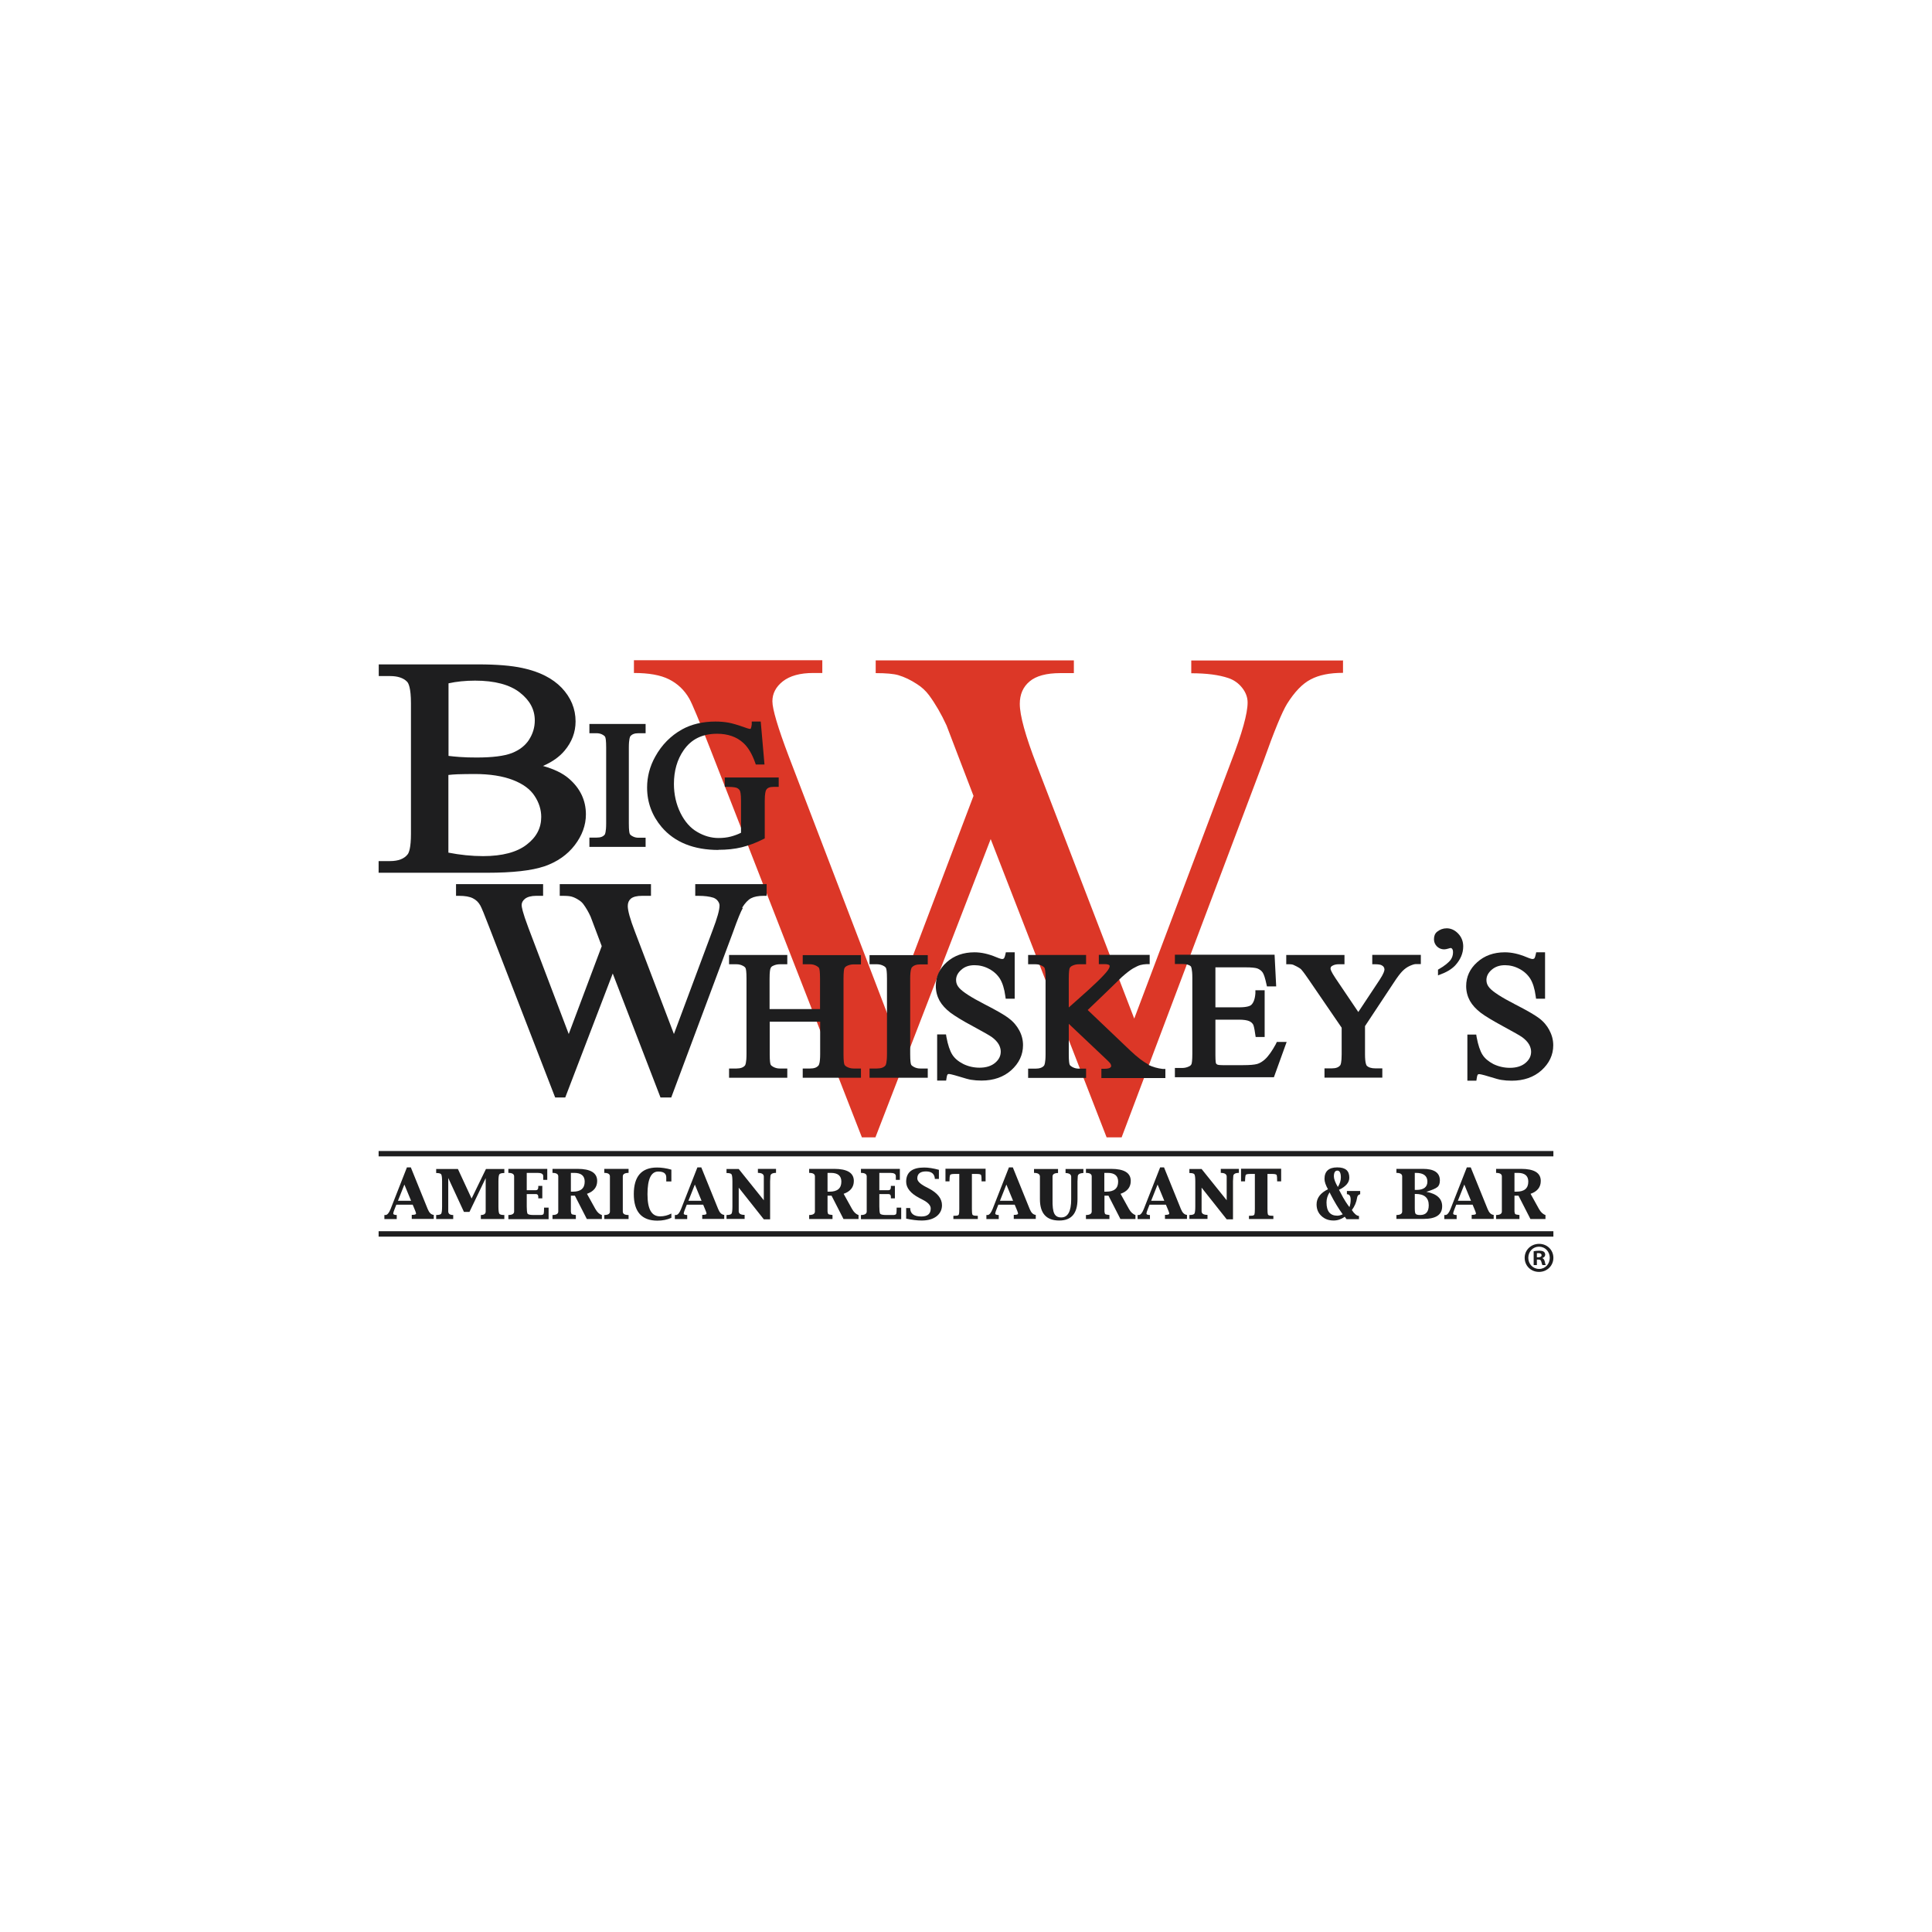 <?xml version="1.0" encoding="UTF-8"?>
<svg id="a" data-name="Layer 1" xmlns="http://www.w3.org/2000/svg" width="2in" height="2in" xmlns:xlink="http://www.w3.org/1999/xlink" viewBox="0 0 144 144">
  <defs>
    <style>
      .e {
        fill: #dc3727;
      }

      .f {
        fill: #1e1e1f;
      }

      .g {
        clip-path: url(#c);
      }

      .h {
        clip-path: url(#d);
      }

      .i {
        fill: none;
      }
    </style>
    <clipPath id="c">
      <rect x="28.22" y="49.2" width="87.56" height="45.6" fill="none"/>
    </clipPath>
    <clipPath id="d">
      <rect x="28.22" y="49.2" width="87.56" height="45.6" fill="none"/>
    </clipPath>
  </defs>
  <g id="b" data-name="Artwork 75">
    <g clip-path="#c">
      <g clip-path="#d">
        <path d="M100.1,49.2v.95c-.99,0-1.79,.16-2.41,.49-.62,.32-1.2,.93-1.76,1.82-.37,.6-.96,2.03-1.76,4.28l-10.57,28.03h-1.12l-8.64-22.23-8.59,22.23h-1.01l-11.27-28.87c-.84-2.15-1.37-3.43-1.59-3.82-.37-.65-.88-1.13-1.52-1.45-.64-.32-1.51-.47-2.61-.47v-.95h14.04v.95h-.67c-.99,0-1.74,.21-2.27,.62-.52,.41-.78,.91-.78,1.49s.41,1.97,1.23,4.13l7.47,19.51,6.29-16.59-1.12-2.92-.89-2.33c-.39-.85-.83-1.61-1.31-2.26-.24-.32-.54-.6-.89-.82-.47-.31-.93-.53-1.4-.67-.35-.1-.91-.15-1.68-.15v-.95h14.77v.95h-1.01c-1.04,0-1.81,.21-2.29,.62-.49,.41-.73,.97-.73,1.67,0,.87,.42,2.39,1.26,4.56l7.27,18.9,7.22-19.15c.82-2.12,1.23-3.59,1.23-4.41,0-.39-.14-.76-.41-1.1-.27-.34-.61-.58-1.02-.72-.71-.24-1.63-.36-2.77-.36v-.95h11.33Z" fill="#dc3727"/>
        <path d="M40.58,64.57c.95-.33,1.71-.86,2.26-1.58,.55-.72,.83-1.49,.83-2.29,0-1.05-.43-1.95-1.27-2.67-.46-.4-1.11-.71-1.93-.94,.67-.29,1.22-.67,1.61-1.14,.54-.64,.82-1.37,.82-2.18,0-.94-.35-1.78-1.03-2.5-.68-.71-1.66-1.21-2.93-1.48-.82-.18-1.93-.27-3.28-.27h-7.43v.87h.85c.56,0,.99,.14,1.26,.42,.11,.11,.29,.47,.29,1.61v9.73c0,1.04-.15,1.4-.24,1.52-.26,.34-.7,.51-1.32,.51h-.85v.87h8.09c1.89,0,3.33-.16,4.26-.48m-1.14-9.43c-.29,.44-.72,.77-1.28,.99-.57,.22-1.45,.33-2.62,.33-.46,0-.89-.01-1.27-.04-.3-.02-.58-.05-.83-.08v-5.41c.59-.13,1.26-.2,1.98-.2,1.46,0,2.59,.3,3.34,.89,.74,.58,1.11,1.26,1.11,2.08,0,.52-.15,1.01-.44,1.45m-5.99,2.61c.18-.02,.4-.04,.65-.05,.36-.01,.79-.02,1.29-.02,1.14,0,2.1,.15,2.87,.45,.75,.29,1.29,.69,1.61,1.19,.33,.5,.49,1.03,.49,1.56,0,.82-.35,1.5-1.08,2.06-.73,.57-1.83,.86-3.25,.86-.85,0-1.72-.09-2.59-.26v-5.79Z" fill="#1e1e1f"/>
        <path d="M48.12,62.44h-.54c-.17,0-.32-.04-.47-.13-.09-.05-.15-.11-.17-.16-.03-.06-.07-.25-.07-.79v-5.63c0-.67,.09-.82,.11-.85,.12-.15,.31-.23,.6-.23h.54v-.69h-4.19v.69h.54c.17,0,.33,.04,.48,.13,.08,.05,.14,.1,.16,.16,.03,.06,.07,.25,.07,.79v5.63c0,.67-.09,.83-.11,.85-.12,.15-.31,.22-.6,.22h-.54v.69h4.19v-.69Z" fill="#1e1e1f"/>
        <path d="M53.54,63.34c.64,0,1.22-.06,1.75-.19,.52-.13,1.06-.33,1.59-.6l.12-.06v-2.8c0-.56,.07-.76,.11-.82,.09-.15,.26-.22,.53-.22h.4v-.7h-4.02v.7h.23c.44,0,.61,.05,.68,.08,.1,.05,.18,.12,.22,.21,.02,.05,.08,.21,.08,.75v2.38c-.24,.12-.49,.21-.75,.28-.3,.08-.61,.11-.93,.11-.54,0-1.07-.15-1.58-.45-.51-.29-.93-.77-1.25-1.41-.32-.65-.49-1.38-.49-2.17,0-.97,.24-1.82,.73-2.52,.57-.82,1.39-1.22,2.49-1.22,.8,0,1.46,.23,1.96,.69,.35,.32,.64,.81,.87,1.45l.05,.15h.65l-.28-3.2h-.67v.21c-.03,.25-.07,.31-.07,.31-.02,.03-.04,.03-.04,.03-.02,0-.11,0-.43-.12-.51-.18-.92-.3-1.2-.35-.29-.05-.61-.08-.96-.08-.95,0-1.8,.2-2.5,.59-.84,.47-1.51,1.15-1.99,2.02-.41,.73-.61,1.51-.61,2.31,0,1.11,.37,2.1,1.09,2.95,.97,1.13,2.39,1.7,4.23,1.7" fill="#1e1e1f"/>
        <path d="M59.82,71.87h.55c.18,0,.34,.04,.5,.13,.09,.05,.16,.11,.18,.16,.03,.06,.07,.25,.07,.79v2.26h-3.76v-2.26c0-.52,.04-.7,.07-.77,.03-.09,.09-.15,.18-.19,.16-.08,.33-.12,.51-.12h.56v-.69h-4.34v.69h.55c.18,0,.35,.04,.51,.13,.09,.05,.15,.11,.17,.16,.03,.06,.07,.25,.07,.79v5.61c0,.67-.09,.82-.11,.85-.12,.15-.33,.23-.64,.23h-.55v.69h4.34v-.69h-.56c-.18,0-.34-.04-.5-.13-.09-.05-.16-.11-.18-.16-.03-.06-.07-.25-.07-.78v-2.42h3.76v2.42c0,.67-.1,.82-.12,.84-.13,.16-.33,.23-.63,.23h-.55v.69h4.34v-.69h-.55c-.18,0-.35-.04-.51-.13-.09-.05-.15-.11-.17-.16-.03-.06-.07-.25-.07-.78v-5.61c0-.52,.04-.71,.06-.77,.03-.08,.09-.14,.18-.19,.16-.08,.33-.12,.51-.12h.55v-.69h-4.34v.69Z" fill="#1e1e1f"/>
        <path d="M55.31,67.66c.22-.35,.44-.59,.67-.71,.23-.12,.54-.18,.93-.18h.23v-.87h-5.32v.87h.23c.46,0,.84,.05,1.12,.14,.13,.05,.24,.12,.33,.24,.08,.11,.13,.22,.13,.34,0,.33-.17,.94-.51,1.83l-2.89,7.75-2.91-7.64c-.35-.91-.53-1.55-.53-1.9,0-.24,.08-.42,.23-.55,.17-.14,.45-.21,.84-.21h.66v-.87h-6.8v.87h.23c.31,0,.53,.02,.66,.06,.18,.05,.36,.14,.54,.26,.13,.08,.24,.18,.33,.3,.2,.27,.38,.58,.54,.93l.83,2.2-2.46,6.55-3-7.9c-.45-1.19-.51-1.58-.51-1.71,0-.18,.08-.33,.25-.47,.18-.14,.46-.22,.83-.22h.52v-.87h-6.49v.87h.23c.44,0,.78,.06,1.02,.18,.24,.12,.42,.29,.56,.54,.09,.16,.32,.71,.67,1.63l4.85,12.53,.06,.15h.75l3.54-9.24,3.56,9.24h.8l4.6-12.31c.34-.96,.59-1.57,.74-1.82" fill="#1e1e1f"/>
        <path d="M64.81,71.87h.55c.18,0,.35,.04,.51,.13,.09,.05,.15,.11,.17,.16,.03,.06,.07,.25,.07,.78v5.62c0,.67-.09,.82-.11,.85-.12,.15-.33,.23-.64,.23h-.55v.69h4.34v-.69h-.56c-.18,0-.34-.04-.5-.13-.09-.05-.16-.11-.18-.16-.03-.06-.07-.25-.07-.78v-5.62c0-.67,.1-.82,.12-.84,.13-.15,.33-.23,.63-.23h.56v-.69h-4.34v.69Z" fill="#1e1e1f"/>
        <path d="M75.17,75.88c-.32-.24-.91-.58-1.77-1.02-1.01-.52-1.65-.93-1.91-1.23-.16-.18-.23-.37-.23-.58,0-.28,.12-.53,.38-.76,.26-.24,.59-.35,1-.35,.37,0,.74,.09,1.09,.28,.34,.18,.61,.43,.8,.73,.19,.31,.33,.75,.4,1.29l.03,.2h.67v-3.46h-.66l-.04,.18c-.05,.23-.11,.28-.11,.28-.03,.03-.07,.04-.13,.04-.03,0-.13-.01-.44-.14-.57-.24-1.11-.36-1.62-.36-.83,0-1.52,.25-2.06,.73-.55,.49-.82,1.09-.82,1.78,0,.4,.1,.77,.28,1.1,.18,.32,.46,.62,.81,.89,.34,.25,.9,.6,1.69,1.02,.76,.41,1.23,.68,1.4,.8,.23,.17,.4,.35,.51,.54,.1,.18,.15,.36,.15,.54,0,.32-.13,.59-.41,.83-.28,.24-.67,.37-1.17,.37-.44,0-.86-.1-1.22-.28-.37-.19-.64-.42-.81-.69-.18-.28-.33-.73-.44-1.32l-.03-.19h-.66v3.44h.67l.03-.19c.03-.22,.08-.27,.08-.27,.02-.02,.05-.03,.1-.03,.04,0,.2,.02,.76,.19,.45,.14,.74,.22,.89,.24,.24,.04,.5,.06,.78,.06,.89,0,1.64-.26,2.21-.77,.58-.52,.88-1.15,.88-1.87,0-.38-.09-.75-.28-1.1-.18-.34-.44-.65-.78-.9" fill="#1e1e1f"/>
        <path d="M85.59,79.33c-.37-.18-.82-.53-1.35-1.03l-3.17-3.02,1.21-1.16c.8-.78,1.26-1.22,1.35-1.31,.33-.29,.6-.5,.82-.63,.21-.12,.4-.21,.54-.25,.14-.04,.3-.06,.48-.07h.22v-.69h-3.79v.69h.43c.24,0,.31,.05,.33,.06,.05,.04,.05,.07,.05,.08,0,.08-.05,.19-.14,.32-.26,.37-1.06,1.14-2.37,2.29-.21,.19-.4,.35-.54,.48v-2.15c0-.52,.04-.7,.06-.76,.03-.08,.09-.14,.18-.19,.16-.08,.33-.12,.51-.12h.54v-.69h-4.32v.69h.55c.18,0,.35,.04,.51,.13,.09,.05,.15,.1,.17,.16,.02,.05,.07,.23,.07,.79v5.62c0,.67-.09,.82-.11,.85-.12,.15-.33,.23-.64,.23h-.55v.69h4.32v-.69h-.54c-.18,0-.34-.04-.5-.13-.09-.05-.16-.11-.18-.16-.03-.06-.07-.25-.07-.78v-2.27l2.75,2.6c.31,.29,.37,.38,.37,.4,.03,.05,.04,.1,.04,.17,0,.03-.05,.07-.08,.1-.04,.03-.15,.08-.42,.08h-.23v.69h4.77v-.68h-.21c-.36-.04-.72-.14-1.08-.31" fill="#1e1e1f"/>
        <path d="M95.1,77.81c-.28,.51-.55,.9-.81,1.14-.19,.17-.38,.29-.58,.35-.21,.06-.56,.09-1.05,.09h-1.54c-.31,0-.39-.04-.4-.05-.04-.02-.07-.05-.09-.09,0,0-.04-.1-.04-.61v-2.64h1.77c.34,0,.59,.04,.75,.11,.14,.06,.23,.15,.29,.25,.03,.05,.09,.22,.16,.74l.03,.19h.67v-3.48h-.69v.22c-.03,.43-.14,.72-.32,.88-.07,.06-.29,.17-.89,.17h-1.77v-2.98h2.26c.42,0,.71,.03,.86,.08,.18,.07,.31,.17,.4,.3,.1,.15,.19,.44,.28,.86l.04,.18h.69l-.12-2.36h-7.43v.69h.55c.31,0,.52,.06,.64,.18,.01,.01,.11,.15,.11,.86v5.65c0,.52-.04,.7-.06,.76-.03,.08-.09,.14-.18,.18-.16,.08-.33,.12-.51,.12h-.55v.69h7.38l.95-2.63h-.73l-.06,.12Z" fill="#1e1e1f"/>
        <path d="M102.27,71.87h.23c.27,0,.4,.04,.45,.06,.08,.04,.14,.08,.18,.14,.04,.06,.06,.12,.06,.19,0,.08-.05,.3-.36,.77l-1.59,2.4-1.7-2.52c-.35-.52-.37-.68-.37-.71,0-.1,.04-.17,.14-.22,.14-.08,.3-.11,.47-.11h.43v-.69h-4.34v.69h.23c.18,0,.26,.03,.29,.04,.4,.18,.54,.29,.59,.34,.05,.05,.2,.23,.57,.77l2.45,3.58v1.99c0,.61-.08,.77-.1,.8-.12,.16-.32,.24-.63,.24h-.55v.69h4.31v-.69h-.52c-.3,0-.51-.07-.64-.2-.02-.02-.13-.17-.13-.84v-2.11l2.15-3.25c.26-.4,.48-.69,.65-.86,.16-.16,.34-.29,.54-.38,.25-.11,.37-.13,.42-.13h.4v-.69h-3.62v.69Z" fill="#1e1e1f"/>
        <path d="M115.48,76.78c-.18-.34-.44-.65-.78-.9-.32-.24-.91-.58-1.77-1.02-1.01-.52-1.65-.93-1.91-1.23-.16-.18-.23-.37-.23-.58,0-.28,.12-.53,.38-.76,.26-.23,.59-.35,1-.35,.37,0,.74,.09,1.09,.28,.34,.18,.61,.43,.8,.73,.19,.31,.33,.75,.4,1.29l.03,.2h.67v-3.46h-.66l-.04,.18c-.05,.23-.1,.28-.11,.28-.03,.03-.07,.04-.13,.04-.03,0-.13-.01-.44-.14-.57-.24-1.11-.36-1.62-.36-.83,0-1.52,.25-2.06,.74-.55,.49-.82,1.09-.82,1.78,0,.4,.1,.77,.28,1.1,.18,.32,.46,.62,.81,.89,.33,.25,.9,.59,1.69,1.02,.76,.41,1.23,.68,1.4,.8,.23,.17,.4,.35,.51,.54,.1,.18,.15,.36,.15,.54,0,.32-.13,.59-.41,.83-.28,.24-.67,.37-1.17,.37-.44,0-.86-.1-1.23-.28-.36-.19-.64-.42-.81-.69-.18-.28-.33-.73-.44-1.32l-.03-.19h-.66v3.44h.67l.03-.19c.03-.22,.08-.27,.08-.27,.02-.02,.05-.03,.1-.03,.03,0,.18,.01,.76,.19,.45,.14,.74,.22,.89,.24,.24,.04,.5,.06,.78,.06,.89,0,1.64-.26,2.21-.77,.58-.52,.88-1.15,.88-1.87,0-.38-.09-.75-.28-1.1" fill="#1e1e1f"/>
        <path d="M107.83,69.19c-.27,0-.51,.09-.72,.26-.16,.13-.23,.32-.23,.56,0,.21,.08,.39,.23,.54,.15,.14,.33,.21,.53,.21,.08,0,.19-.02,.32-.06,.09-.03,.14-.04,.16-.04,.03,0,.07,0,.12,.07,.04,.05,.06,.13,.06,.25,0,.21-.06,.39-.17,.55-.16,.22-.46,.46-.91,.72l-.04,.02v.43l.1-.04c.51-.18,.9-.41,1.17-.69,.4-.43,.61-.91,.61-1.43,0-.38-.13-.7-.38-.96-.25-.26-.54-.39-.86-.39" fill="#1e1e1f"/>
        <rect x="28.22" y="91.77" width="87.56" height=".4" fill="#1e1e1f"/>
        <path d="M28.65,90.86v-.3h.11c.13-.03,.24-.17,.35-.44l1.22-3.11h.29l1.26,3.11c.11,.27,.26,.42,.45,.43v.3h-1.64v-.3c.21,0,.32-.03,.32-.1,0-.04-.03-.14-.1-.3l-.15-.36h-1.22l-.13,.33c-.07,.17-.1,.28-.1,.33,0,.07,.09,.11,.26,.11v.3h-.92Zm1.01-1.36h.98l-.5-1.21-.48,1.21Z" fill="#1e1e1f"/>
        <path d="M32.51,90.86v-.3c.22,0,.35-.04,.38-.11,.04-.08,.06-.25,.06-.52v-1.87c0-.27-.02-.45-.06-.52-.04-.08-.17-.11-.38-.11v-.3h1.62l1.02,2.2,1.07-2.2h1.37v.3c-.22,0-.34,.04-.38,.11-.04,.08-.06,.25-.06,.52v1.87c0,.27,.02,.45,.06,.52,.04,.08,.17,.11,.38,.11v.3h-1.75v-.3c.24,0,.36-.09,.36-.26v-2.49l-1.21,2.52h-.41l-1.17-2.53v2.5c.01,.18,.13,.26,.37,.26v.3h-1.28Z" fill="#1e1e1f"/>
        <path d="M37.89,90.86v-.3c.28,0,.43-.09,.43-.26v-2.62c0-.17-.14-.26-.43-.26v-.3h2.9v.82h-.3v-.28c0-.16-.14-.24-.41-.24h-.82v1.29h.69c.11,0,.17-.08,.17-.22v-.1h.3v.93h-.3v-.12c0-.13-.06-.2-.17-.2h-.69v.93c0,.26,.02,.43,.05,.51,.03,.08,.18,.12,.46,.12h.56c.11-.01,.17-.04,.19-.09,.02-.06,.03-.18,.03-.37v-.09h.34v.86h-2.99Z" fill="#1e1e1f"/>
        <path d="M41.18,90.86v-.3c.28,0,.43-.09,.43-.26v-2.62c0-.17-.14-.26-.43-.26v-.3h1.86c.98,0,1.47,.3,1.47,.9,0,.46-.25,.78-.76,.96l.62,1.12c.14,.25,.3,.4,.49,.46v.3h-1.12l-.89-1.74h-.3v1.18c.01,.1,.03,.16,.06,.19,.03,.03,.13,.05,.31,.07v.3h-1.75Zm1.37-3.44v1.4h.15c.59,0,.88-.25,.88-.75,0-.43-.26-.65-.78-.65h-.25Z" fill="#1e1e1f"/>
        <path d="M46.85,90.86h-1.81v-.3c.28,0,.42-.09,.42-.26v-2.62c0-.17-.14-.26-.42-.26v-.3h1.81v.3c-.28,0-.43,.09-.43,.26v2.62c0,.18,.14,.26,.43,.26v.3Z" fill="#1e1e1f"/>
        <path d="M49.66,88.06v-.3c0-.3-.2-.44-.6-.44-.53,0-.8,.56-.8,1.69s.31,1.65,.94,1.65c.29,0,.57-.07,.84-.21v.32c-.31,.14-.66,.21-1.04,.21-1.17,0-1.76-.66-1.76-1.98s.58-1.98,1.73-1.98c.33,0,.69,.05,1.07,.16v.88h-.37Z" fill="#1e1e1f"/>
        <path d="M50.3,90.86v-.3h.11c.13-.03,.24-.17,.35-.44l1.22-3.11h.29l1.26,3.11c.11,.27,.26,.42,.45,.43v.3h-1.64v-.3c.21,0,.32-.03,.32-.1,0-.04-.03-.14-.1-.3l-.15-.36h-1.22l-.13,.33c-.07,.17-.1,.28-.1,.33,0,.07,.09,.11,.26,.11v.3h-.92Zm1.01-1.36h.98l-.5-1.21-.48,1.21Z" fill="#1e1e1f"/>
        <path d="M54.15,90.86v-.3c.22,0,.34-.04,.38-.11,.04-.08,.06-.25,.06-.52v-1.87c0-.27-.02-.45-.06-.52-.04-.08-.17-.11-.38-.11v-.3h.91l1.87,2.33v-1.78c-.01-.17-.16-.26-.44-.26v-.3h1.35v.3c-.28,0-.42,.09-.42,.26l-.02,.37v2.83h-.47l-1.87-2.36v1.77c.01,.18,.16,.26,.44,.26v.3h-1.35Z" fill="#1e1e1f"/>
        <path d="M60.31,90.86v-.3c.28,0,.43-.09,.43-.26v-2.62c0-.17-.14-.26-.43-.26v-.3h1.86c.98,0,1.47,.3,1.47,.9,0,.46-.25,.78-.76,.96l.62,1.12c.14,.25,.3,.4,.49,.46v.3h-1.12l-.89-1.74h-.3v1.18c.01,.1,.03,.16,.06,.19,.03,.03,.13,.05,.31,.07v.3h-1.75Zm1.37-3.44v1.4h.15c.59,0,.88-.25,.88-.75,0-.43-.26-.65-.78-.65h-.25Z" fill="#1e1e1f"/>
        <path d="M64.17,90.86v-.3c.28,0,.43-.09,.43-.26v-2.62c0-.17-.14-.26-.43-.26v-.3h2.9v.82h-.3v-.28c0-.16-.14-.24-.41-.24h-.82v1.29h.69c.11,0,.17-.08,.17-.22v-.1h.3v.93h-.3v-.12c0-.13-.06-.2-.17-.2h-.69v.93c0,.26,.02,.43,.05,.51,.03,.08,.18,.12,.46,.12h.56c.11-.01,.17-.04,.19-.09,.02-.06,.03-.18,.03-.37v-.09h.34v.86h-2.99Z" fill="#1e1e1f"/>
        <path d="M69.98,87.18v.69h-.3c-.02-.37-.24-.56-.66-.56s-.65,.17-.65,.52c0,.2,.2,.4,.59,.61l.27,.14c.65,.34,.98,.76,.98,1.25,0,.34-.14,.62-.41,.83-.28,.21-.64,.31-1.11,.31-.33,0-.72-.05-1.15-.14v-.79h.3c0,.42,.28,.63,.83,.63,.47,0,.7-.2,.7-.6,0-.22-.19-.44-.58-.64l-.27-.14c-.65-.34-.98-.75-.98-1.21,0-.71,.45-1.06,1.34-1.06,.32,0,.69,.06,1.1,.17" fill="#1e1e1f"/>
        <path d="M71.06,90.86v-.24s.1,0,.21-.01c.11,0,.18-.04,.2-.1,.02-.06,.03-.19,.03-.4v-2.61h-.38c-.18,0-.29,.03-.31,.09-.02,.06-.04,.19-.04,.39v.07h-.3v-.94h2.99v.94h-.3v-.07c0-.2-.01-.33-.03-.39-.02-.06-.13-.09-.31-.09h-.38v2.61c0,.21,.01,.34,.03,.4,.02,.06,.09,.09,.2,.1,.11,0,.18,.01,.21,.01v.24h-1.81Z" fill="#1e1e1f"/>
        <path d="M73.52,90.86v-.3h.11c.13-.03,.24-.17,.35-.44l1.22-3.11h.29l1.26,3.11c.11,.27,.26,.42,.45,.43v.3h-1.64v-.3c.21,0,.32-.03,.32-.1,0-.04-.03-.14-.1-.3l-.15-.36h-1.22l-.13,.33c-.07,.17-.1,.28-.1,.33,0,.07,.09,.11,.26,.11v.3h-.92Zm1.01-1.36h.98l-.5-1.21-.48,1.21Z" fill="#1e1e1f"/>
        <path d="M77.07,87.43v-.3h1.79v.3c-.27,0-.41,.09-.41,.26v1.7c-.01,.51,.03,.86,.13,1.06,.1,.2,.27,.29,.52,.29,.49,0,.74-.45,.74-1.35v-1.7c-.01-.16-.15-.25-.42-.26v-.3h1.33v.3c-.28,.01-.42,.1-.42,.26l-.02,.37v1.32c0,1.06-.45,1.59-1.36,1.59-.96,0-1.44-.53-1.44-1.59v-1.7c-.01-.17-.16-.26-.44-.26" fill="#1e1e1f"/>
        <path d="M80.94,90.86v-.3c.28,0,.43-.09,.43-.26v-2.62c0-.17-.14-.26-.43-.26v-.3h1.87c.98,0,1.47,.3,1.47,.9,0,.46-.25,.78-.76,.96l.62,1.12c.14,.25,.3,.4,.49,.46v.3h-1.12l-.89-1.74h-.3v1.18c.01,.1,.03,.16,.06,.19,.03,.03,.13,.05,.31,.07v.3h-1.75Zm1.37-3.44v1.4h.15c.59,0,.88-.25,.88-.75,0-.43-.26-.65-.78-.65h-.25Z" fill="#1e1e1f"/>
        <path d="M84.79,90.86v-.3h.11c.13-.03,.24-.17,.35-.44l1.22-3.11h.29l1.26,3.11c.11,.27,.26,.42,.45,.43v.3h-1.64v-.3c.21,0,.32-.03,.32-.1,0-.04-.03-.14-.1-.3l-.15-.36h-1.22l-.13,.33c-.07,.17-.1,.28-.1,.33,0,.07,.09,.11,.26,.11v.3h-.92Zm1.01-1.36h.98l-.5-1.21-.48,1.21Z" fill="#1e1e1f"/>
        <path d="M88.65,90.86v-.3c.22,0,.34-.04,.38-.11,.04-.08,.06-.25,.06-.52v-1.87c0-.27-.02-.45-.06-.52-.04-.08-.17-.11-.38-.11v-.3h.91l1.87,2.33v-1.78c-.01-.17-.16-.26-.44-.26v-.3h1.35v.3c-.28,0-.42,.09-.42,.26l-.02,.37v2.83h-.47l-1.87-2.36v1.77c.01,.18,.16,.26,.44,.26v.3h-1.35Z" fill="#1e1e1f"/>
        <path d="M93.09,90.86v-.24s.1,0,.21-.01c.11,0,.18-.04,.2-.1,.02-.06,.03-.19,.03-.4v-2.61h-.38c-.18,0-.29,.03-.31,.09-.02,.06-.03,.19-.04,.39v.07h-.3v-.94h2.99v.94h-.3v-.07c0-.2-.01-.33-.03-.39-.02-.06-.13-.09-.31-.09h-.38v2.61c0,.21,.01,.34,.03,.4,.02,.06,.09,.09,.2,.1,.11,0,.18,.01,.21,.01v.24h-1.81Z" fill="#1e1e1f"/>
        <path d="M100.37,90.88l-.14-.19c-.27,.19-.54,.28-.83,.28-.37,0-.67-.11-.91-.34-.24-.22-.36-.51-.36-.86,0-.48,.29-.86,.85-1.13-.17-.3-.26-.56-.26-.77,0-.57,.32-.86,.95-.86s.9,.26,.9,.77c0,.36-.26,.66-.77,.9l.06,.11c.18,.35,.33,.62,.45,.8,.12,.18,.21,.31,.27,.38,.06-.17,.09-.35,.09-.55,0-.27-.09-.41-.28-.41v-.24h.99v.24c-.13,.03-.21,.11-.23,.26-.05,.33-.18,.64-.39,.92,.18,.28,.36,.43,.53,.44v.24h-.93Zm-.29-.37c-.33-.45-.63-.95-.91-1.5l-.07-.14c-.15,.23-.23,.48-.23,.75,0,.66,.27,.99,.8,.99,.12,0,.25-.03,.4-.1m-.36-2.03c.15-.24,.23-.48,.23-.72,0-.34-.09-.51-.26-.51s-.26,.14-.26,.43c0,.19,.1,.46,.3,.8" fill="#1e1e1f"/>
        <path d="M104.08,90.86v-.3c.28,0,.43-.09,.43-.26v-2.62c0-.17-.14-.26-.43-.26v-.3h1.98c.84,0,1.26,.29,1.26,.86,0,.23-.06,.4-.19,.5-.13,.11-.4,.22-.82,.35,.79,.15,1.18,.51,1.18,1.08,0,.63-.46,.94-1.39,.94h-2.02Zm1.37-2.17h.12c.54,0,.82-.21,.82-.62,0-.43-.29-.65-.86-.65h-.08v1.27Zm0,.3v1.06c0,.24,.02,.38,.07,.43,.05,.05,.16,.08,.33,.08,.43,0,.64-.24,.64-.73,0-.56-.33-.84-.98-.84h-.06Z" fill="#1e1e1f"/>
        <path d="M107.65,90.86v-.3h.11c.13-.03,.24-.17,.35-.44l1.22-3.11h.29l1.26,3.11c.11,.27,.26,.42,.45,.43v.3h-1.64v-.3c.21,0,.32-.03,.32-.1,0-.04-.03-.14-.1-.3l-.15-.36h-1.22l-.13,.33c-.07,.17-.1,.28-.1,.33,0,.07,.09,.11,.26,.11v.3h-.92Zm1.01-1.36h.98l-.5-1.21-.48,1.21Z" fill="#1e1e1f"/>
        <path d="M111.51,90.86v-.3c.28,0,.43-.09,.43-.26v-2.62c0-.17-.14-.26-.43-.26v-.3h1.86c.98,0,1.47,.3,1.47,.9,0,.46-.25,.78-.76,.96l.62,1.12c.14,.25,.3,.4,.49,.46v.3h-1.12l-.89-1.74h-.3v1.18c.01,.1,.03,.16,.06,.19,.03,.03,.13,.05,.31,.07v.3h-1.75Zm1.37-3.44v1.4h.15c.59,0,.88-.25,.88-.75,0-.43-.26-.65-.78-.65h-.25Z" fill="#1e1e1f"/>
        <rect x="28.22" y="85.79" width="87.56" height=".4" fill="#1e1e1f"/>
        <path d="M114.72,92.71c.6,0,1.06,.46,1.06,1.04s-.46,1.05-1.07,1.05-1.07-.46-1.07-1.05,.48-1.04,1.07-1.04h0Zm-.01,.21c-.46,0-.8,.37-.8,.83s.34,.83,.81,.83c.46,0,.79-.37,.79-.83s-.34-.83-.8-.83h0Zm-.16,1.37h-.24v-1.03c.1-.02,.23-.04,.4-.04,.2,0,.29,.03,.36,.08,.06,.04,.1,.13,.1,.22,0,.12-.09,.21-.22,.25h0c.1,.04,.16,.13,.19,.27,.03,.16,.05,.22,.08,.25h-.26s-.05-.13-.08-.25c-.02-.11-.08-.16-.22-.16h-.11v.41Zm0-.58h.11c.13,0,.24-.04,.24-.15,0-.1-.07-.16-.22-.16-.06,0-.11,0-.13,.01v.3Z" fill="#1e1e1f"/>
      </g>
    </g>
  </g>
</svg>